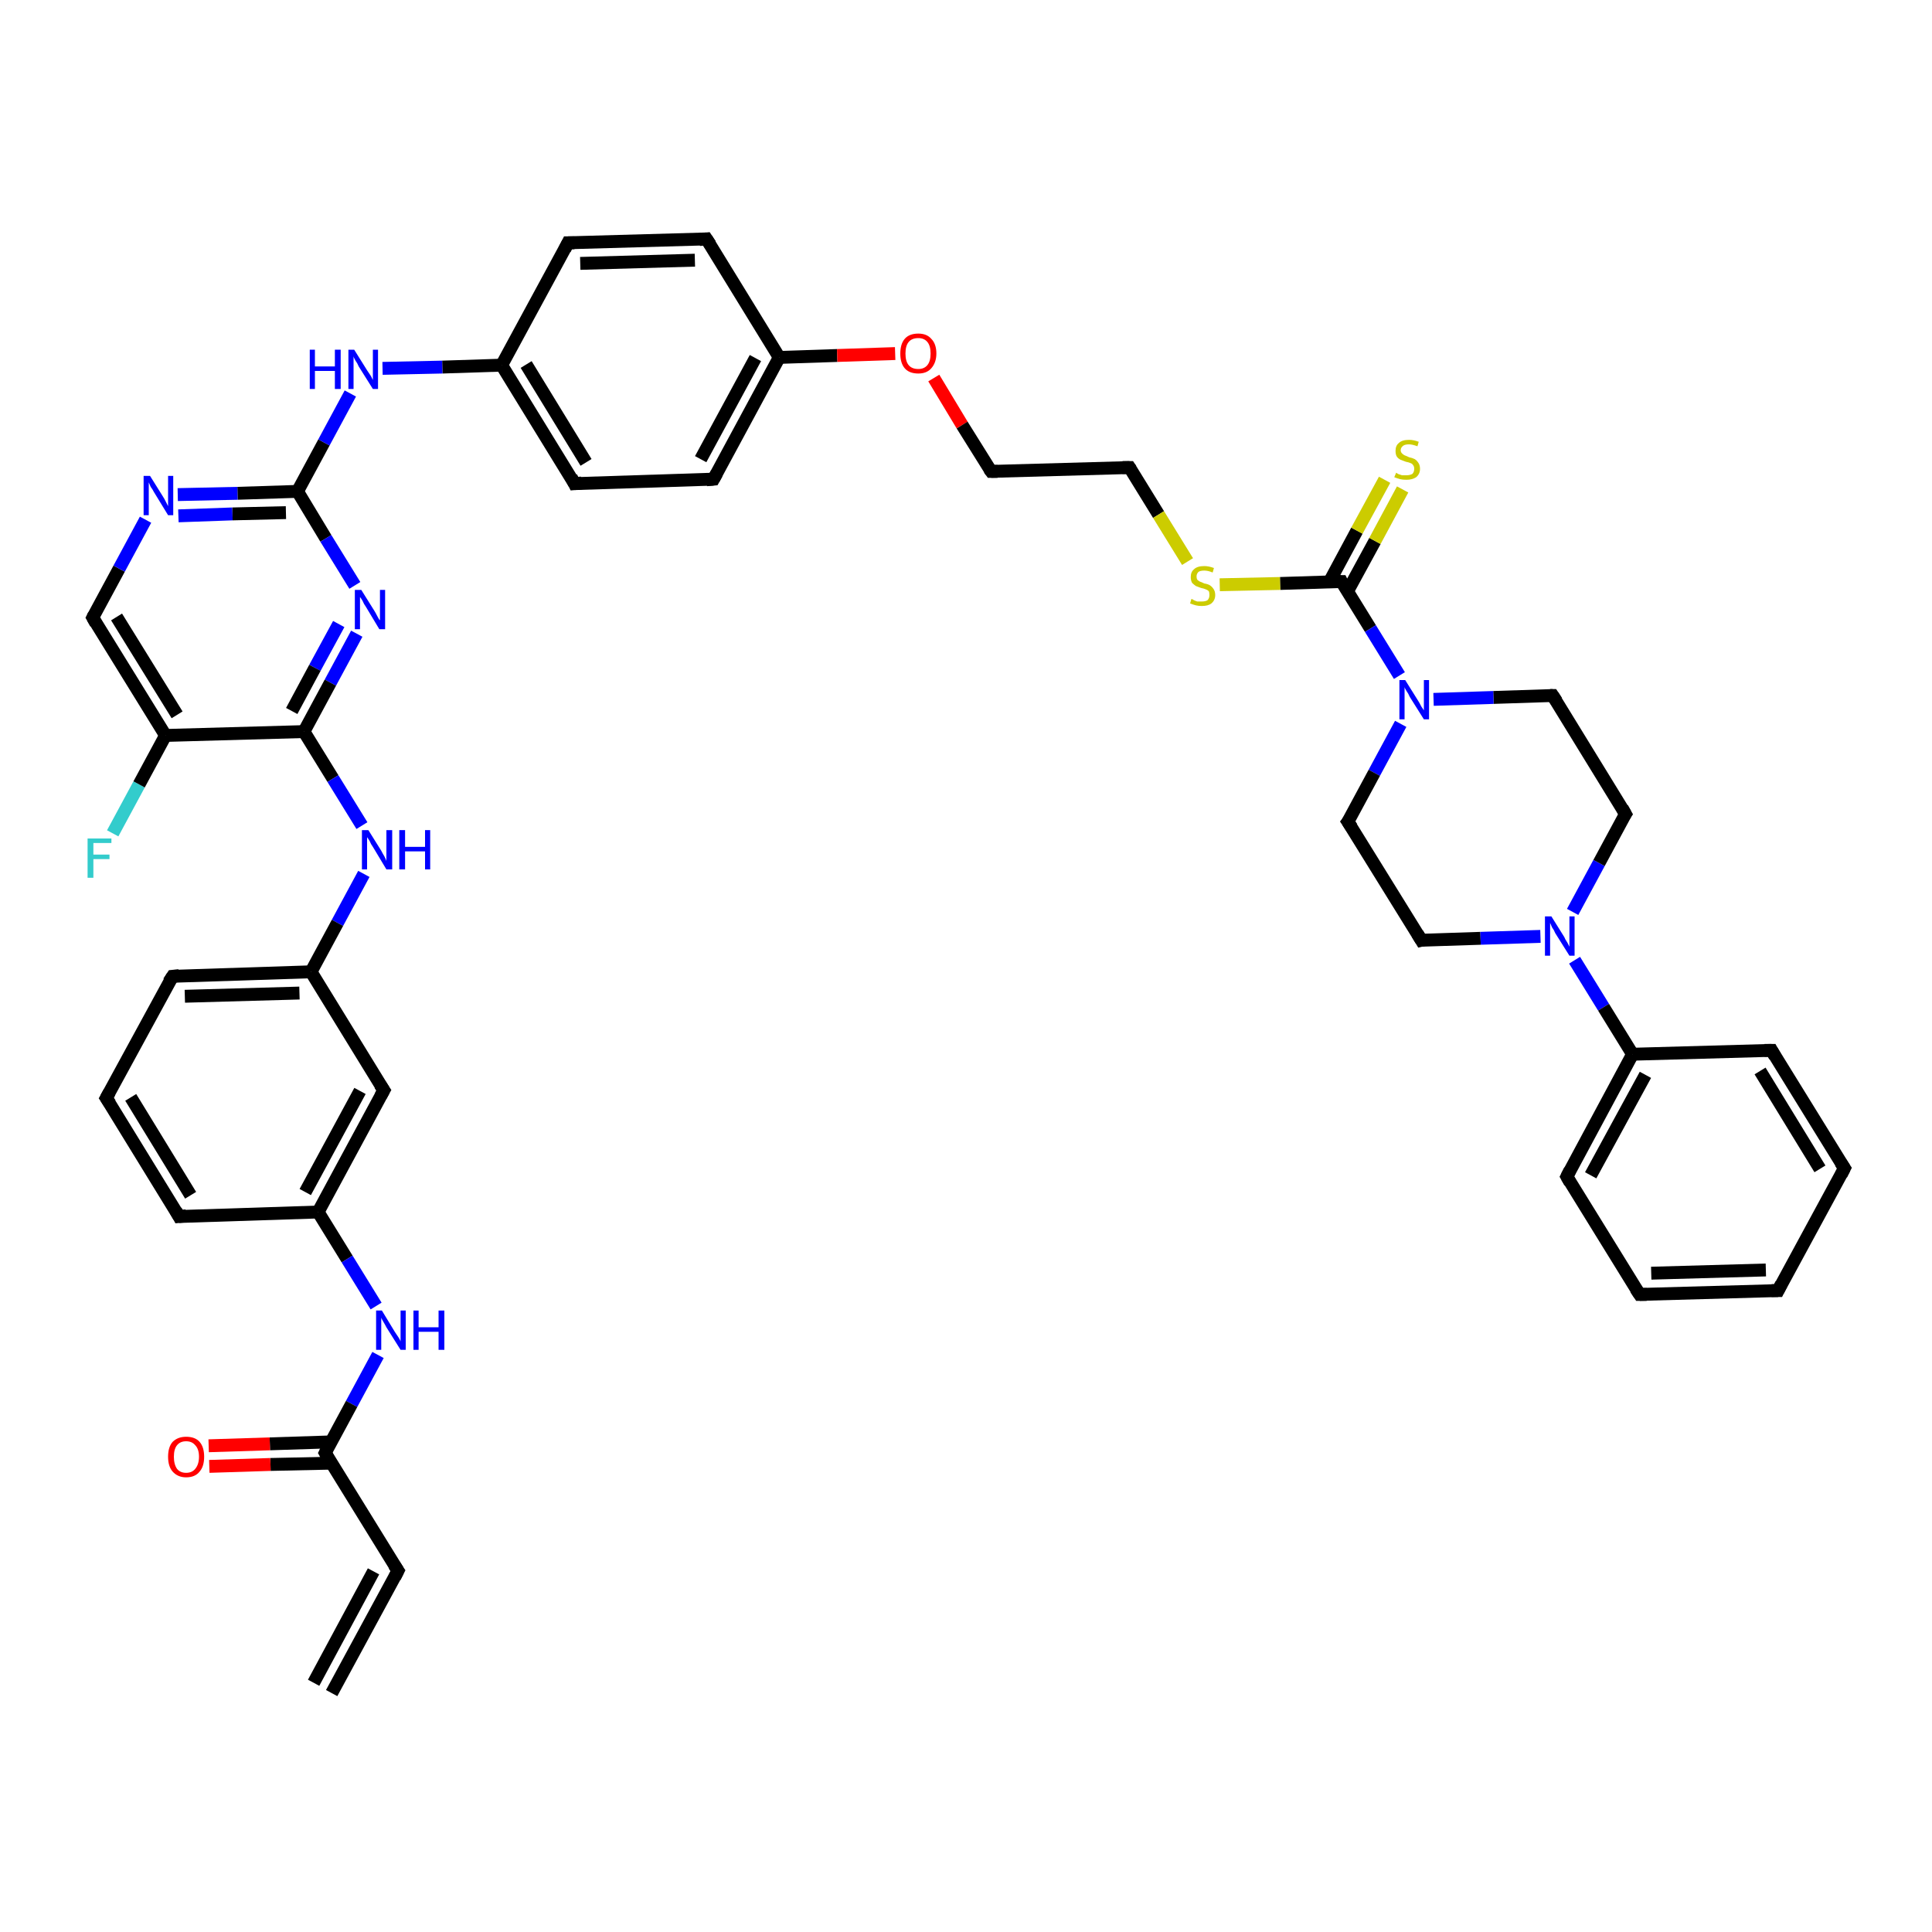 <?xml version='1.0' encoding='iso-8859-1'?>
<svg version='1.1' baseProfile='full'
              xmlns='http://www.w3.org/2000/svg'
                      xmlns:rdkit='http://www.rdkit.org/xml'
                      xmlns:xlink='http://www.w3.org/1999/xlink'
                  xml:space='preserve'
width='300px' height='300px' viewBox='0 0 300 300'>
<!-- END OF HEADER -->
<rect style='opacity:1.0;fill:#FFFFFF;stroke:none' width='300.0' height='300.0' x='0.0' y='0.0'> </rect>
<path class='bond-0 atom-0 atom-1' d='M 17.5,129.4 L 21.6,121.8' style='fill:none;fill-rule:evenodd;stroke:#33CCCC;stroke-width:2.0px;stroke-linecap:butt;stroke-linejoin:miter;stroke-opacity:1' />
<path class='bond-0 atom-0 atom-1' d='M 21.6,121.8 L 25.7,114.2' style='fill:none;fill-rule:evenodd;stroke:#000000;stroke-width:2.0px;stroke-linecap:butt;stroke-linejoin:miter;stroke-opacity:1' />
<path class='bond-1 atom-1 atom-2' d='M 25.7,114.2 L 14.4,95.9' style='fill:none;fill-rule:evenodd;stroke:#000000;stroke-width:2.0px;stroke-linecap:butt;stroke-linejoin:miter;stroke-opacity:1' />
<path class='bond-1 atom-1 atom-2' d='M 27.5,111.0 L 18.1,95.8' style='fill:none;fill-rule:evenodd;stroke:#000000;stroke-width:2.0px;stroke-linecap:butt;stroke-linejoin:miter;stroke-opacity:1' />
<path class='bond-2 atom-2 atom-3' d='M 14.4,95.9 L 18.5,88.3' style='fill:none;fill-rule:evenodd;stroke:#000000;stroke-width:2.0px;stroke-linecap:butt;stroke-linejoin:miter;stroke-opacity:1' />
<path class='bond-2 atom-2 atom-3' d='M 18.5,88.3 L 22.6,80.7' style='fill:none;fill-rule:evenodd;stroke:#0000FF;stroke-width:2.0px;stroke-linecap:butt;stroke-linejoin:miter;stroke-opacity:1' />
<path class='bond-3 atom-3 atom-4' d='M 27.6,76.8 L 36.9,76.6' style='fill:none;fill-rule:evenodd;stroke:#0000FF;stroke-width:2.0px;stroke-linecap:butt;stroke-linejoin:miter;stroke-opacity:1' />
<path class='bond-3 atom-3 atom-4' d='M 36.9,76.6 L 46.2,76.3' style='fill:none;fill-rule:evenodd;stroke:#000000;stroke-width:2.0px;stroke-linecap:butt;stroke-linejoin:miter;stroke-opacity:1' />
<path class='bond-3 atom-3 atom-4' d='M 27.7,80.1 L 36.1,79.8' style='fill:none;fill-rule:evenodd;stroke:#0000FF;stroke-width:2.0px;stroke-linecap:butt;stroke-linejoin:miter;stroke-opacity:1' />
<path class='bond-3 atom-3 atom-4' d='M 36.1,79.8 L 44.4,79.6' style='fill:none;fill-rule:evenodd;stroke:#000000;stroke-width:2.0px;stroke-linecap:butt;stroke-linejoin:miter;stroke-opacity:1' />
<path class='bond-4 atom-4 atom-5' d='M 46.2,76.3 L 50.3,68.7' style='fill:none;fill-rule:evenodd;stroke:#000000;stroke-width:2.0px;stroke-linecap:butt;stroke-linejoin:miter;stroke-opacity:1' />
<path class='bond-4 atom-4 atom-5' d='M 50.3,68.7 L 54.4,61.1' style='fill:none;fill-rule:evenodd;stroke:#0000FF;stroke-width:2.0px;stroke-linecap:butt;stroke-linejoin:miter;stroke-opacity:1' />
<path class='bond-5 atom-5 atom-6' d='M 59.4,57.2 L 68.7,57.0' style='fill:none;fill-rule:evenodd;stroke:#0000FF;stroke-width:2.0px;stroke-linecap:butt;stroke-linejoin:miter;stroke-opacity:1' />
<path class='bond-5 atom-5 atom-6' d='M 68.7,57.0 L 77.9,56.7' style='fill:none;fill-rule:evenodd;stroke:#000000;stroke-width:2.0px;stroke-linecap:butt;stroke-linejoin:miter;stroke-opacity:1' />
<path class='bond-6 atom-6 atom-7' d='M 77.9,56.7 L 89.2,75.1' style='fill:none;fill-rule:evenodd;stroke:#000000;stroke-width:2.0px;stroke-linecap:butt;stroke-linejoin:miter;stroke-opacity:1' />
<path class='bond-6 atom-6 atom-7' d='M 81.7,56.6 L 91.0,71.8' style='fill:none;fill-rule:evenodd;stroke:#000000;stroke-width:2.0px;stroke-linecap:butt;stroke-linejoin:miter;stroke-opacity:1' />
<path class='bond-7 atom-7 atom-8' d='M 89.2,75.1 L 110.8,74.4' style='fill:none;fill-rule:evenodd;stroke:#000000;stroke-width:2.0px;stroke-linecap:butt;stroke-linejoin:miter;stroke-opacity:1' />
<path class='bond-8 atom-8 atom-9' d='M 110.8,74.4 L 121.0,55.5' style='fill:none;fill-rule:evenodd;stroke:#000000;stroke-width:2.0px;stroke-linecap:butt;stroke-linejoin:miter;stroke-opacity:1' />
<path class='bond-8 atom-8 atom-9' d='M 108.8,71.3 L 117.3,55.6' style='fill:none;fill-rule:evenodd;stroke:#000000;stroke-width:2.0px;stroke-linecap:butt;stroke-linejoin:miter;stroke-opacity:1' />
<path class='bond-9 atom-9 atom-10' d='M 121.0,55.5 L 130.0,55.2' style='fill:none;fill-rule:evenodd;stroke:#000000;stroke-width:2.0px;stroke-linecap:butt;stroke-linejoin:miter;stroke-opacity:1' />
<path class='bond-9 atom-9 atom-10' d='M 130.0,55.2 L 139.0,54.9' style='fill:none;fill-rule:evenodd;stroke:#FF0000;stroke-width:2.0px;stroke-linecap:butt;stroke-linejoin:miter;stroke-opacity:1' />
<path class='bond-10 atom-10 atom-11' d='M 145.0,58.7 L 149.4,66.0' style='fill:none;fill-rule:evenodd;stroke:#FF0000;stroke-width:2.0px;stroke-linecap:butt;stroke-linejoin:miter;stroke-opacity:1' />
<path class='bond-10 atom-10 atom-11' d='M 149.4,66.0 L 153.9,73.2' style='fill:none;fill-rule:evenodd;stroke:#000000;stroke-width:2.0px;stroke-linecap:butt;stroke-linejoin:miter;stroke-opacity:1' />
<path class='bond-11 atom-11 atom-12' d='M 153.9,73.2 L 175.4,72.6' style='fill:none;fill-rule:evenodd;stroke:#000000;stroke-width:2.0px;stroke-linecap:butt;stroke-linejoin:miter;stroke-opacity:1' />
<path class='bond-12 atom-12 atom-13' d='M 175.4,72.6 L 179.9,79.9' style='fill:none;fill-rule:evenodd;stroke:#000000;stroke-width:2.0px;stroke-linecap:butt;stroke-linejoin:miter;stroke-opacity:1' />
<path class='bond-12 atom-12 atom-13' d='M 179.9,79.9 L 184.4,87.2' style='fill:none;fill-rule:evenodd;stroke:#CCCC00;stroke-width:2.0px;stroke-linecap:butt;stroke-linejoin:miter;stroke-opacity:1' />
<path class='bond-13 atom-13 atom-14' d='M 189.4,90.8 L 198.8,90.6' style='fill:none;fill-rule:evenodd;stroke:#CCCC00;stroke-width:2.0px;stroke-linecap:butt;stroke-linejoin:miter;stroke-opacity:1' />
<path class='bond-13 atom-13 atom-14' d='M 198.8,90.6 L 208.3,90.3' style='fill:none;fill-rule:evenodd;stroke:#000000;stroke-width:2.0px;stroke-linecap:butt;stroke-linejoin:miter;stroke-opacity:1' />
<path class='bond-14 atom-14 atom-15' d='M 209.2,91.9 L 213.5,84.0' style='fill:none;fill-rule:evenodd;stroke:#000000;stroke-width:2.0px;stroke-linecap:butt;stroke-linejoin:miter;stroke-opacity:1' />
<path class='bond-14 atom-14 atom-15' d='M 213.5,84.0 L 217.8,76.0' style='fill:none;fill-rule:evenodd;stroke:#CCCC00;stroke-width:2.0px;stroke-linecap:butt;stroke-linejoin:miter;stroke-opacity:1' />
<path class='bond-14 atom-14 atom-15' d='M 206.4,90.4 L 210.7,82.4' style='fill:none;fill-rule:evenodd;stroke:#000000;stroke-width:2.0px;stroke-linecap:butt;stroke-linejoin:miter;stroke-opacity:1' />
<path class='bond-14 atom-14 atom-15' d='M 210.7,82.4 L 215.0,74.5' style='fill:none;fill-rule:evenodd;stroke:#CCCC00;stroke-width:2.0px;stroke-linecap:butt;stroke-linejoin:miter;stroke-opacity:1' />
<path class='bond-15 atom-14 atom-16' d='M 208.3,90.3 L 212.8,97.6' style='fill:none;fill-rule:evenodd;stroke:#000000;stroke-width:2.0px;stroke-linecap:butt;stroke-linejoin:miter;stroke-opacity:1' />
<path class='bond-15 atom-14 atom-16' d='M 212.8,97.6 L 217.3,104.9' style='fill:none;fill-rule:evenodd;stroke:#0000FF;stroke-width:2.0px;stroke-linecap:butt;stroke-linejoin:miter;stroke-opacity:1' />
<path class='bond-16 atom-16 atom-17' d='M 217.5,112.4 L 213.4,120.0' style='fill:none;fill-rule:evenodd;stroke:#0000FF;stroke-width:2.0px;stroke-linecap:butt;stroke-linejoin:miter;stroke-opacity:1' />
<path class='bond-16 atom-16 atom-17' d='M 213.4,120.0 L 209.3,127.6' style='fill:none;fill-rule:evenodd;stroke:#000000;stroke-width:2.0px;stroke-linecap:butt;stroke-linejoin:miter;stroke-opacity:1' />
<path class='bond-17 atom-17 atom-18' d='M 209.3,127.6 L 220.7,146.0' style='fill:none;fill-rule:evenodd;stroke:#000000;stroke-width:2.0px;stroke-linecap:butt;stroke-linejoin:miter;stroke-opacity:1' />
<path class='bond-18 atom-18 atom-19' d='M 220.7,146.0 L 229.9,145.7' style='fill:none;fill-rule:evenodd;stroke:#000000;stroke-width:2.0px;stroke-linecap:butt;stroke-linejoin:miter;stroke-opacity:1' />
<path class='bond-18 atom-18 atom-19' d='M 229.9,145.7 L 239.2,145.4' style='fill:none;fill-rule:evenodd;stroke:#0000FF;stroke-width:2.0px;stroke-linecap:butt;stroke-linejoin:miter;stroke-opacity:1' />
<path class='bond-19 atom-19 atom-20' d='M 244.2,141.6 L 248.3,134.0' style='fill:none;fill-rule:evenodd;stroke:#0000FF;stroke-width:2.0px;stroke-linecap:butt;stroke-linejoin:miter;stroke-opacity:1' />
<path class='bond-19 atom-19 atom-20' d='M 248.3,134.0 L 252.4,126.4' style='fill:none;fill-rule:evenodd;stroke:#000000;stroke-width:2.0px;stroke-linecap:butt;stroke-linejoin:miter;stroke-opacity:1' />
<path class='bond-20 atom-20 atom-21' d='M 252.4,126.4 L 241.1,108.0' style='fill:none;fill-rule:evenodd;stroke:#000000;stroke-width:2.0px;stroke-linecap:butt;stroke-linejoin:miter;stroke-opacity:1' />
<path class='bond-21 atom-19 atom-22' d='M 244.5,149.1 L 249.0,156.4' style='fill:none;fill-rule:evenodd;stroke:#0000FF;stroke-width:2.0px;stroke-linecap:butt;stroke-linejoin:miter;stroke-opacity:1' />
<path class='bond-21 atom-19 atom-22' d='M 249.0,156.4 L 253.5,163.7' style='fill:none;fill-rule:evenodd;stroke:#000000;stroke-width:2.0px;stroke-linecap:butt;stroke-linejoin:miter;stroke-opacity:1' />
<path class='bond-22 atom-22 atom-23' d='M 253.5,163.7 L 243.3,182.7' style='fill:none;fill-rule:evenodd;stroke:#000000;stroke-width:2.0px;stroke-linecap:butt;stroke-linejoin:miter;stroke-opacity:1' />
<path class='bond-22 atom-22 atom-23' d='M 255.5,166.9 L 247.0,182.5' style='fill:none;fill-rule:evenodd;stroke:#000000;stroke-width:2.0px;stroke-linecap:butt;stroke-linejoin:miter;stroke-opacity:1' />
<path class='bond-23 atom-23 atom-24' d='M 243.3,182.7 L 254.6,201.0' style='fill:none;fill-rule:evenodd;stroke:#000000;stroke-width:2.0px;stroke-linecap:butt;stroke-linejoin:miter;stroke-opacity:1' />
<path class='bond-24 atom-24 atom-25' d='M 254.6,201.0 L 276.1,200.4' style='fill:none;fill-rule:evenodd;stroke:#000000;stroke-width:2.0px;stroke-linecap:butt;stroke-linejoin:miter;stroke-opacity:1' />
<path class='bond-24 atom-24 atom-25' d='M 256.4,197.7 L 274.2,197.2' style='fill:none;fill-rule:evenodd;stroke:#000000;stroke-width:2.0px;stroke-linecap:butt;stroke-linejoin:miter;stroke-opacity:1' />
<path class='bond-25 atom-25 atom-26' d='M 276.1,200.4 L 286.4,181.4' style='fill:none;fill-rule:evenodd;stroke:#000000;stroke-width:2.0px;stroke-linecap:butt;stroke-linejoin:miter;stroke-opacity:1' />
<path class='bond-26 atom-26 atom-27' d='M 286.4,181.4 L 275.1,163.1' style='fill:none;fill-rule:evenodd;stroke:#000000;stroke-width:2.0px;stroke-linecap:butt;stroke-linejoin:miter;stroke-opacity:1' />
<path class='bond-26 atom-26 atom-27' d='M 282.6,181.5 L 273.3,166.3' style='fill:none;fill-rule:evenodd;stroke:#000000;stroke-width:2.0px;stroke-linecap:butt;stroke-linejoin:miter;stroke-opacity:1' />
<path class='bond-27 atom-9 atom-28' d='M 121.0,55.5 L 109.7,37.1' style='fill:none;fill-rule:evenodd;stroke:#000000;stroke-width:2.0px;stroke-linecap:butt;stroke-linejoin:miter;stroke-opacity:1' />
<path class='bond-28 atom-28 atom-29' d='M 109.7,37.1 L 88.2,37.7' style='fill:none;fill-rule:evenodd;stroke:#000000;stroke-width:2.0px;stroke-linecap:butt;stroke-linejoin:miter;stroke-opacity:1' />
<path class='bond-28 atom-28 atom-29' d='M 107.9,40.4 L 90.1,40.9' style='fill:none;fill-rule:evenodd;stroke:#000000;stroke-width:2.0px;stroke-linecap:butt;stroke-linejoin:miter;stroke-opacity:1' />
<path class='bond-29 atom-4 atom-30' d='M 46.2,76.3 L 50.6,83.6' style='fill:none;fill-rule:evenodd;stroke:#000000;stroke-width:2.0px;stroke-linecap:butt;stroke-linejoin:miter;stroke-opacity:1' />
<path class='bond-29 atom-4 atom-30' d='M 50.6,83.6 L 55.1,90.9' style='fill:none;fill-rule:evenodd;stroke:#0000FF;stroke-width:2.0px;stroke-linecap:butt;stroke-linejoin:miter;stroke-opacity:1' />
<path class='bond-30 atom-30 atom-31' d='M 55.4,98.4 L 51.3,106.0' style='fill:none;fill-rule:evenodd;stroke:#0000FF;stroke-width:2.0px;stroke-linecap:butt;stroke-linejoin:miter;stroke-opacity:1' />
<path class='bond-30 atom-30 atom-31' d='M 51.3,106.0 L 47.2,113.6' style='fill:none;fill-rule:evenodd;stroke:#000000;stroke-width:2.0px;stroke-linecap:butt;stroke-linejoin:miter;stroke-opacity:1' />
<path class='bond-30 atom-30 atom-31' d='M 52.6,96.9 L 48.9,103.7' style='fill:none;fill-rule:evenodd;stroke:#0000FF;stroke-width:2.0px;stroke-linecap:butt;stroke-linejoin:miter;stroke-opacity:1' />
<path class='bond-30 atom-30 atom-31' d='M 48.9,103.7 L 45.3,110.4' style='fill:none;fill-rule:evenodd;stroke:#000000;stroke-width:2.0px;stroke-linecap:butt;stroke-linejoin:miter;stroke-opacity:1' />
<path class='bond-31 atom-31 atom-32' d='M 47.2,113.6 L 51.7,120.9' style='fill:none;fill-rule:evenodd;stroke:#000000;stroke-width:2.0px;stroke-linecap:butt;stroke-linejoin:miter;stroke-opacity:1' />
<path class='bond-31 atom-31 atom-32' d='M 51.7,120.9 L 56.2,128.2' style='fill:none;fill-rule:evenodd;stroke:#0000FF;stroke-width:2.0px;stroke-linecap:butt;stroke-linejoin:miter;stroke-opacity:1' />
<path class='bond-32 atom-32 atom-33' d='M 56.5,135.7 L 52.4,143.3' style='fill:none;fill-rule:evenodd;stroke:#0000FF;stroke-width:2.0px;stroke-linecap:butt;stroke-linejoin:miter;stroke-opacity:1' />
<path class='bond-32 atom-32 atom-33' d='M 52.4,143.3 L 48.3,150.9' style='fill:none;fill-rule:evenodd;stroke:#000000;stroke-width:2.0px;stroke-linecap:butt;stroke-linejoin:miter;stroke-opacity:1' />
<path class='bond-33 atom-33 atom-34' d='M 48.3,150.9 L 26.8,151.6' style='fill:none;fill-rule:evenodd;stroke:#000000;stroke-width:2.0px;stroke-linecap:butt;stroke-linejoin:miter;stroke-opacity:1' />
<path class='bond-33 atom-33 atom-34' d='M 46.5,154.2 L 28.7,154.7' style='fill:none;fill-rule:evenodd;stroke:#000000;stroke-width:2.0px;stroke-linecap:butt;stroke-linejoin:miter;stroke-opacity:1' />
<path class='bond-34 atom-34 atom-35' d='M 26.8,151.6 L 16.5,170.5' style='fill:none;fill-rule:evenodd;stroke:#000000;stroke-width:2.0px;stroke-linecap:butt;stroke-linejoin:miter;stroke-opacity:1' />
<path class='bond-35 atom-35 atom-36' d='M 16.5,170.5 L 27.8,188.9' style='fill:none;fill-rule:evenodd;stroke:#000000;stroke-width:2.0px;stroke-linecap:butt;stroke-linejoin:miter;stroke-opacity:1' />
<path class='bond-35 atom-35 atom-36' d='M 20.3,170.4 L 29.6,185.6' style='fill:none;fill-rule:evenodd;stroke:#000000;stroke-width:2.0px;stroke-linecap:butt;stroke-linejoin:miter;stroke-opacity:1' />
<path class='bond-36 atom-36 atom-37' d='M 27.8,188.9 L 49.4,188.2' style='fill:none;fill-rule:evenodd;stroke:#000000;stroke-width:2.0px;stroke-linecap:butt;stroke-linejoin:miter;stroke-opacity:1' />
<path class='bond-37 atom-37 atom-38' d='M 49.4,188.2 L 53.9,195.5' style='fill:none;fill-rule:evenodd;stroke:#000000;stroke-width:2.0px;stroke-linecap:butt;stroke-linejoin:miter;stroke-opacity:1' />
<path class='bond-37 atom-37 atom-38' d='M 53.9,195.5 L 58.4,202.8' style='fill:none;fill-rule:evenodd;stroke:#0000FF;stroke-width:2.0px;stroke-linecap:butt;stroke-linejoin:miter;stroke-opacity:1' />
<path class='bond-38 atom-38 atom-39' d='M 58.7,210.4 L 54.6,218.0' style='fill:none;fill-rule:evenodd;stroke:#0000FF;stroke-width:2.0px;stroke-linecap:butt;stroke-linejoin:miter;stroke-opacity:1' />
<path class='bond-38 atom-38 atom-39' d='M 54.6,218.0 L 50.5,225.6' style='fill:none;fill-rule:evenodd;stroke:#000000;stroke-width:2.0px;stroke-linecap:butt;stroke-linejoin:miter;stroke-opacity:1' />
<path class='bond-39 atom-39 atom-40' d='M 51.3,223.9 L 41.9,224.2' style='fill:none;fill-rule:evenodd;stroke:#000000;stroke-width:2.0px;stroke-linecap:butt;stroke-linejoin:miter;stroke-opacity:1' />
<path class='bond-39 atom-39 atom-40' d='M 41.9,224.2 L 32.4,224.5' style='fill:none;fill-rule:evenodd;stroke:#FF0000;stroke-width:2.0px;stroke-linecap:butt;stroke-linejoin:miter;stroke-opacity:1' />
<path class='bond-39 atom-39 atom-40' d='M 51.4,227.2 L 42.0,227.4' style='fill:none;fill-rule:evenodd;stroke:#000000;stroke-width:2.0px;stroke-linecap:butt;stroke-linejoin:miter;stroke-opacity:1' />
<path class='bond-39 atom-39 atom-40' d='M 42.0,227.4 L 32.5,227.7' style='fill:none;fill-rule:evenodd;stroke:#FF0000;stroke-width:2.0px;stroke-linecap:butt;stroke-linejoin:miter;stroke-opacity:1' />
<path class='bond-40 atom-39 atom-41' d='M 50.5,225.6 L 61.8,243.9' style='fill:none;fill-rule:evenodd;stroke:#000000;stroke-width:2.0px;stroke-linecap:butt;stroke-linejoin:miter;stroke-opacity:1' />
<path class='bond-41 atom-41 atom-42' d='M 61.8,243.9 L 51.5,262.9' style='fill:none;fill-rule:evenodd;stroke:#000000;stroke-width:2.0px;stroke-linecap:butt;stroke-linejoin:miter;stroke-opacity:1' />
<path class='bond-41 atom-41 atom-42' d='M 58.0,244.0 L 48.7,261.3' style='fill:none;fill-rule:evenodd;stroke:#000000;stroke-width:2.0px;stroke-linecap:butt;stroke-linejoin:miter;stroke-opacity:1' />
<path class='bond-42 atom-37 atom-43' d='M 49.4,188.2 L 59.6,169.3' style='fill:none;fill-rule:evenodd;stroke:#000000;stroke-width:2.0px;stroke-linecap:butt;stroke-linejoin:miter;stroke-opacity:1' />
<path class='bond-42 atom-37 atom-43' d='M 47.4,185.1 L 55.9,169.4' style='fill:none;fill-rule:evenodd;stroke:#000000;stroke-width:2.0px;stroke-linecap:butt;stroke-linejoin:miter;stroke-opacity:1' />
<path class='bond-43 atom-31 atom-1' d='M 47.2,113.6 L 25.7,114.2' style='fill:none;fill-rule:evenodd;stroke:#000000;stroke-width:2.0px;stroke-linecap:butt;stroke-linejoin:miter;stroke-opacity:1' />
<path class='bond-44 atom-43 atom-33' d='M 59.6,169.3 L 48.3,150.9' style='fill:none;fill-rule:evenodd;stroke:#000000;stroke-width:2.0px;stroke-linecap:butt;stroke-linejoin:miter;stroke-opacity:1' />
<path class='bond-45 atom-29 atom-6' d='M 88.2,37.7 L 77.9,56.7' style='fill:none;fill-rule:evenodd;stroke:#000000;stroke-width:2.0px;stroke-linecap:butt;stroke-linejoin:miter;stroke-opacity:1' />
<path class='bond-46 atom-21 atom-16' d='M 241.1,108.0 L 231.9,108.3' style='fill:none;fill-rule:evenodd;stroke:#000000;stroke-width:2.0px;stroke-linecap:butt;stroke-linejoin:miter;stroke-opacity:1' />
<path class='bond-46 atom-21 atom-16' d='M 231.9,108.3 L 222.6,108.6' style='fill:none;fill-rule:evenodd;stroke:#0000FF;stroke-width:2.0px;stroke-linecap:butt;stroke-linejoin:miter;stroke-opacity:1' />
<path class='bond-47 atom-27 atom-22' d='M 275.1,163.1 L 253.5,163.7' style='fill:none;fill-rule:evenodd;stroke:#000000;stroke-width:2.0px;stroke-linecap:butt;stroke-linejoin:miter;stroke-opacity:1' />
<path d='M 14.9,96.8 L 14.4,95.9 L 14.6,95.5' style='fill:none;stroke:#000000;stroke-width:2.0px;stroke-linecap:butt;stroke-linejoin:miter;stroke-opacity:1;' />
<path d='M 88.7,74.1 L 89.2,75.1 L 90.3,75.0' style='fill:none;stroke:#000000;stroke-width:2.0px;stroke-linecap:butt;stroke-linejoin:miter;stroke-opacity:1;' />
<path d='M 109.7,74.5 L 110.8,74.4 L 111.3,73.5' style='fill:none;stroke:#000000;stroke-width:2.0px;stroke-linecap:butt;stroke-linejoin:miter;stroke-opacity:1;' />
<path d='M 153.6,72.8 L 153.9,73.2 L 154.9,73.2' style='fill:none;stroke:#000000;stroke-width:2.0px;stroke-linecap:butt;stroke-linejoin:miter;stroke-opacity:1;' />
<path d='M 174.3,72.6 L 175.4,72.6 L 175.6,72.9' style='fill:none;stroke:#000000;stroke-width:2.0px;stroke-linecap:butt;stroke-linejoin:miter;stroke-opacity:1;' />
<path d='M 207.8,90.3 L 208.3,90.3 L 208.5,90.7' style='fill:none;stroke:#000000;stroke-width:2.0px;stroke-linecap:butt;stroke-linejoin:miter;stroke-opacity:1;' />
<path d='M 209.6,127.2 L 209.3,127.6 L 209.9,128.5' style='fill:none;stroke:#000000;stroke-width:2.0px;stroke-linecap:butt;stroke-linejoin:miter;stroke-opacity:1;' />
<path d='M 220.1,145.0 L 220.7,146.0 L 221.1,145.9' style='fill:none;stroke:#000000;stroke-width:2.0px;stroke-linecap:butt;stroke-linejoin:miter;stroke-opacity:1;' />
<path d='M 252.2,126.7 L 252.4,126.4 L 251.9,125.5' style='fill:none;stroke:#000000;stroke-width:2.0px;stroke-linecap:butt;stroke-linejoin:miter;stroke-opacity:1;' />
<path d='M 241.7,108.9 L 241.1,108.0 L 240.7,108.0' style='fill:none;stroke:#000000;stroke-width:2.0px;stroke-linecap:butt;stroke-linejoin:miter;stroke-opacity:1;' />
<path d='M 243.8,181.7 L 243.3,182.7 L 243.8,183.6' style='fill:none;stroke:#000000;stroke-width:2.0px;stroke-linecap:butt;stroke-linejoin:miter;stroke-opacity:1;' />
<path d='M 254.0,200.1 L 254.6,201.0 L 255.7,201.0' style='fill:none;stroke:#000000;stroke-width:2.0px;stroke-linecap:butt;stroke-linejoin:miter;stroke-opacity:1;' />
<path d='M 275.1,200.4 L 276.1,200.4 L 276.6,199.4' style='fill:none;stroke:#000000;stroke-width:2.0px;stroke-linecap:butt;stroke-linejoin:miter;stroke-opacity:1;' />
<path d='M 285.9,182.4 L 286.4,181.4 L 285.8,180.5' style='fill:none;stroke:#000000;stroke-width:2.0px;stroke-linecap:butt;stroke-linejoin:miter;stroke-opacity:1;' />
<path d='M 275.6,164.0 L 275.1,163.1 L 274.0,163.1' style='fill:none;stroke:#000000;stroke-width:2.0px;stroke-linecap:butt;stroke-linejoin:miter;stroke-opacity:1;' />
<path d='M 110.3,38.0 L 109.7,37.1 L 108.6,37.2' style='fill:none;stroke:#000000;stroke-width:2.0px;stroke-linecap:butt;stroke-linejoin:miter;stroke-opacity:1;' />
<path d='M 89.2,37.7 L 88.2,37.7 L 87.7,38.7' style='fill:none;stroke:#000000;stroke-width:2.0px;stroke-linecap:butt;stroke-linejoin:miter;stroke-opacity:1;' />
<path d='M 27.8,151.5 L 26.8,151.6 L 26.2,152.5' style='fill:none;stroke:#000000;stroke-width:2.0px;stroke-linecap:butt;stroke-linejoin:miter;stroke-opacity:1;' />
<path d='M 17.0,169.6 L 16.5,170.5 L 17.1,171.4' style='fill:none;stroke:#000000;stroke-width:2.0px;stroke-linecap:butt;stroke-linejoin:miter;stroke-opacity:1;' />
<path d='M 27.3,188.0 L 27.8,188.9 L 28.9,188.8' style='fill:none;stroke:#000000;stroke-width:2.0px;stroke-linecap:butt;stroke-linejoin:miter;stroke-opacity:1;' />
<path d='M 50.7,225.2 L 50.5,225.6 L 51.0,226.5' style='fill:none;stroke:#000000;stroke-width:2.0px;stroke-linecap:butt;stroke-linejoin:miter;stroke-opacity:1;' />
<path d='M 61.2,243.0 L 61.8,243.9 L 61.3,244.9' style='fill:none;stroke:#000000;stroke-width:2.0px;stroke-linecap:butt;stroke-linejoin:miter;stroke-opacity:1;' />
<path d='M 59.1,170.2 L 59.6,169.3 L 59.0,168.4' style='fill:none;stroke:#000000;stroke-width:2.0px;stroke-linecap:butt;stroke-linejoin:miter;stroke-opacity:1;' />
<path class='atom-0' d='M 13.6 130.2
L 17.3 130.2
L 17.3 130.9
L 14.5 130.9
L 14.5 132.7
L 17.0 132.7
L 17.0 133.4
L 14.5 133.4
L 14.5 136.3
L 13.6 136.3
L 13.6 130.2
' fill='#33CCCC'/>
<path class='atom-3' d='M 23.3 73.9
L 25.3 77.1
Q 25.5 77.4, 25.8 78.0
Q 26.1 78.6, 26.1 78.6
L 26.1 73.9
L 26.9 73.9
L 26.9 80.0
L 26.1 80.0
L 23.9 76.4
Q 23.7 76.0, 23.4 75.6
Q 23.2 75.1, 23.1 74.9
L 23.1 80.0
L 22.3 80.0
L 22.3 73.9
L 23.3 73.9
' fill='#0000FF'/>
<path class='atom-5' d='M 48.1 54.3
L 48.9 54.3
L 48.9 56.9
L 52.0 56.9
L 52.0 54.3
L 52.9 54.3
L 52.9 60.4
L 52.0 60.4
L 52.0 57.6
L 48.9 57.6
L 48.9 60.4
L 48.1 60.4
L 48.1 54.3
' fill='#0000FF'/>
<path class='atom-5' d='M 55.0 54.3
L 57.0 57.5
Q 57.2 57.8, 57.6 58.4
Q 57.9 59.0, 57.9 59.0
L 57.9 54.3
L 58.7 54.3
L 58.7 60.4
L 57.9 60.4
L 55.7 56.9
Q 55.5 56.4, 55.2 56.0
Q 54.9 55.5, 54.9 55.3
L 54.9 60.4
L 54.1 60.4
L 54.1 54.3
L 55.0 54.3
' fill='#0000FF'/>
<path class='atom-10' d='M 139.8 54.9
Q 139.8 53.4, 140.5 52.6
Q 141.2 51.8, 142.6 51.8
Q 143.9 51.8, 144.6 52.6
Q 145.4 53.4, 145.4 54.9
Q 145.4 56.3, 144.6 57.2
Q 143.9 58.0, 142.6 58.0
Q 141.2 58.0, 140.5 57.2
Q 139.8 56.4, 139.8 54.9
M 142.6 57.3
Q 143.5 57.3, 144.0 56.7
Q 144.5 56.1, 144.5 54.9
Q 144.5 53.7, 144.0 53.1
Q 143.5 52.5, 142.6 52.5
Q 141.6 52.5, 141.1 53.1
Q 140.6 53.7, 140.6 54.9
Q 140.6 56.1, 141.1 56.7
Q 141.6 57.3, 142.6 57.3
' fill='#FF0000'/>
<path class='atom-13' d='M 185.0 93.0
Q 185.1 93.0, 185.4 93.2
Q 185.6 93.3, 185.9 93.4
Q 186.3 93.4, 186.6 93.4
Q 187.2 93.4, 187.5 93.2
Q 187.8 92.9, 187.8 92.4
Q 187.8 92.0, 187.7 91.8
Q 187.5 91.6, 187.2 91.5
Q 187.0 91.4, 186.5 91.3
Q 186.0 91.1, 185.7 91.0
Q 185.4 90.8, 185.1 90.5
Q 184.9 90.1, 184.9 89.6
Q 184.9 88.8, 185.4 88.4
Q 185.9 87.9, 187.0 87.9
Q 187.7 87.9, 188.5 88.2
L 188.3 88.9
Q 187.6 88.6, 187.0 88.6
Q 186.4 88.6, 186.1 88.8
Q 185.8 89.1, 185.8 89.5
Q 185.8 89.8, 185.9 90.0
Q 186.1 90.2, 186.3 90.3
Q 186.6 90.4, 187.0 90.6
Q 187.6 90.7, 187.9 90.9
Q 188.2 91.1, 188.4 91.4
Q 188.7 91.8, 188.7 92.4
Q 188.7 93.2, 188.1 93.7
Q 187.6 94.1, 186.6 94.1
Q 186.1 94.1, 185.7 94.0
Q 185.3 93.9, 184.8 93.7
L 185.0 93.0
' fill='#CCCC00'/>
<path class='atom-15' d='M 216.8 73.4
Q 216.8 73.4, 217.1 73.6
Q 217.4 73.7, 217.7 73.8
Q 218.0 73.8, 218.4 73.8
Q 218.9 73.8, 219.3 73.6
Q 219.6 73.3, 219.6 72.8
Q 219.6 72.4, 219.4 72.2
Q 219.3 72.0, 219.0 71.9
Q 218.8 71.8, 218.3 71.7
Q 217.8 71.5, 217.5 71.4
Q 217.1 71.2, 216.9 70.9
Q 216.7 70.6, 216.7 70.0
Q 216.7 69.2, 217.2 68.8
Q 217.7 68.3, 218.8 68.3
Q 219.5 68.3, 220.3 68.6
L 220.1 69.3
Q 219.3 69.0, 218.8 69.0
Q 218.2 69.0, 217.9 69.2
Q 217.5 69.5, 217.5 69.9
Q 217.5 70.2, 217.7 70.4
Q 217.9 70.6, 218.1 70.7
Q 218.4 70.8, 218.8 71.0
Q 219.3 71.1, 219.7 71.3
Q 220.0 71.5, 220.2 71.8
Q 220.5 72.2, 220.5 72.8
Q 220.5 73.6, 219.9 74.1
Q 219.3 74.5, 218.4 74.5
Q 217.8 74.5, 217.4 74.4
Q 217.0 74.3, 216.5 74.1
L 216.8 73.4
' fill='#CCCC00'/>
<path class='atom-16' d='M 218.2 105.6
L 220.2 108.8
Q 220.4 109.1, 220.7 109.7
Q 221.1 110.3, 221.1 110.3
L 221.1 105.6
L 221.9 105.6
L 221.9 111.7
L 221.1 111.7
L 218.9 108.2
Q 218.7 107.7, 218.4 107.3
Q 218.1 106.8, 218.1 106.7
L 218.1 111.7
L 217.3 111.7
L 217.3 105.6
L 218.2 105.6
' fill='#0000FF'/>
<path class='atom-19' d='M 240.9 142.3
L 242.9 145.5
Q 243.0 145.8, 243.4 146.4
Q 243.7 147.0, 243.7 147.0
L 243.7 142.3
L 244.5 142.3
L 244.5 148.4
L 243.7 148.4
L 241.5 144.9
Q 241.3 144.4, 241.0 144.0
Q 240.8 143.5, 240.7 143.3
L 240.7 148.4
L 239.9 148.4
L 239.9 142.3
L 240.9 142.3
' fill='#0000FF'/>
<path class='atom-30' d='M 56.1 91.6
L 58.1 94.8
Q 58.3 95.1, 58.6 95.7
Q 58.9 96.3, 59.0 96.3
L 59.0 91.6
L 59.8 91.6
L 59.8 97.7
L 58.9 97.7
L 56.8 94.2
Q 56.5 93.8, 56.3 93.3
Q 56.0 92.8, 55.9 92.7
L 55.9 97.7
L 55.1 97.7
L 55.1 91.6
L 56.1 91.6
' fill='#0000FF'/>
<path class='atom-32' d='M 57.2 128.9
L 59.2 132.1
Q 59.4 132.5, 59.7 133.0
Q 60.0 133.6, 60.0 133.7
L 60.0 128.9
L 60.9 128.9
L 60.9 135.0
L 60.0 135.0
L 57.9 131.5
Q 57.6 131.1, 57.4 130.6
Q 57.1 130.1, 57.0 130.0
L 57.0 135.0
L 56.2 135.0
L 56.2 128.9
L 57.2 128.9
' fill='#0000FF'/>
<path class='atom-32' d='M 62.0 128.9
L 62.9 128.9
L 62.9 131.5
L 66.0 131.5
L 66.0 128.9
L 66.8 128.9
L 66.8 135.0
L 66.0 135.0
L 66.0 132.2
L 62.9 132.2
L 62.9 135.0
L 62.0 135.0
L 62.0 128.9
' fill='#0000FF'/>
<path class='atom-38' d='M 59.3 203.5
L 61.3 206.8
Q 61.5 207.1, 61.9 207.7
Q 62.2 208.2, 62.2 208.3
L 62.2 203.5
L 63.0 203.5
L 63.0 209.6
L 62.2 209.6
L 60.0 206.1
Q 59.8 205.7, 59.5 205.2
Q 59.2 204.7, 59.2 204.6
L 59.2 209.6
L 58.4 209.6
L 58.4 203.5
L 59.3 203.5
' fill='#0000FF'/>
<path class='atom-38' d='M 64.2 203.5
L 65.0 203.5
L 65.0 206.1
L 68.1 206.1
L 68.1 203.5
L 69.0 203.5
L 69.0 209.6
L 68.1 209.6
L 68.1 206.8
L 65.0 206.8
L 65.0 209.6
L 64.2 209.6
L 64.2 203.5
' fill='#0000FF'/>
<path class='atom-40' d='M 26.1 226.2
Q 26.1 224.7, 26.8 223.9
Q 27.6 223.1, 28.9 223.1
Q 30.3 223.1, 31.0 223.9
Q 31.7 224.7, 31.7 226.2
Q 31.7 227.7, 31.0 228.5
Q 30.3 229.4, 28.9 229.4
Q 27.6 229.4, 26.8 228.5
Q 26.1 227.7, 26.1 226.2
M 28.9 228.7
Q 29.8 228.7, 30.3 228.1
Q 30.9 227.4, 30.9 226.2
Q 30.9 225.0, 30.3 224.4
Q 29.8 223.8, 28.9 223.8
Q 28.0 223.8, 27.5 224.4
Q 27.0 225.0, 27.0 226.2
Q 27.0 227.4, 27.5 228.1
Q 28.0 228.7, 28.9 228.7
' fill='#FF0000'/>
</svg>

